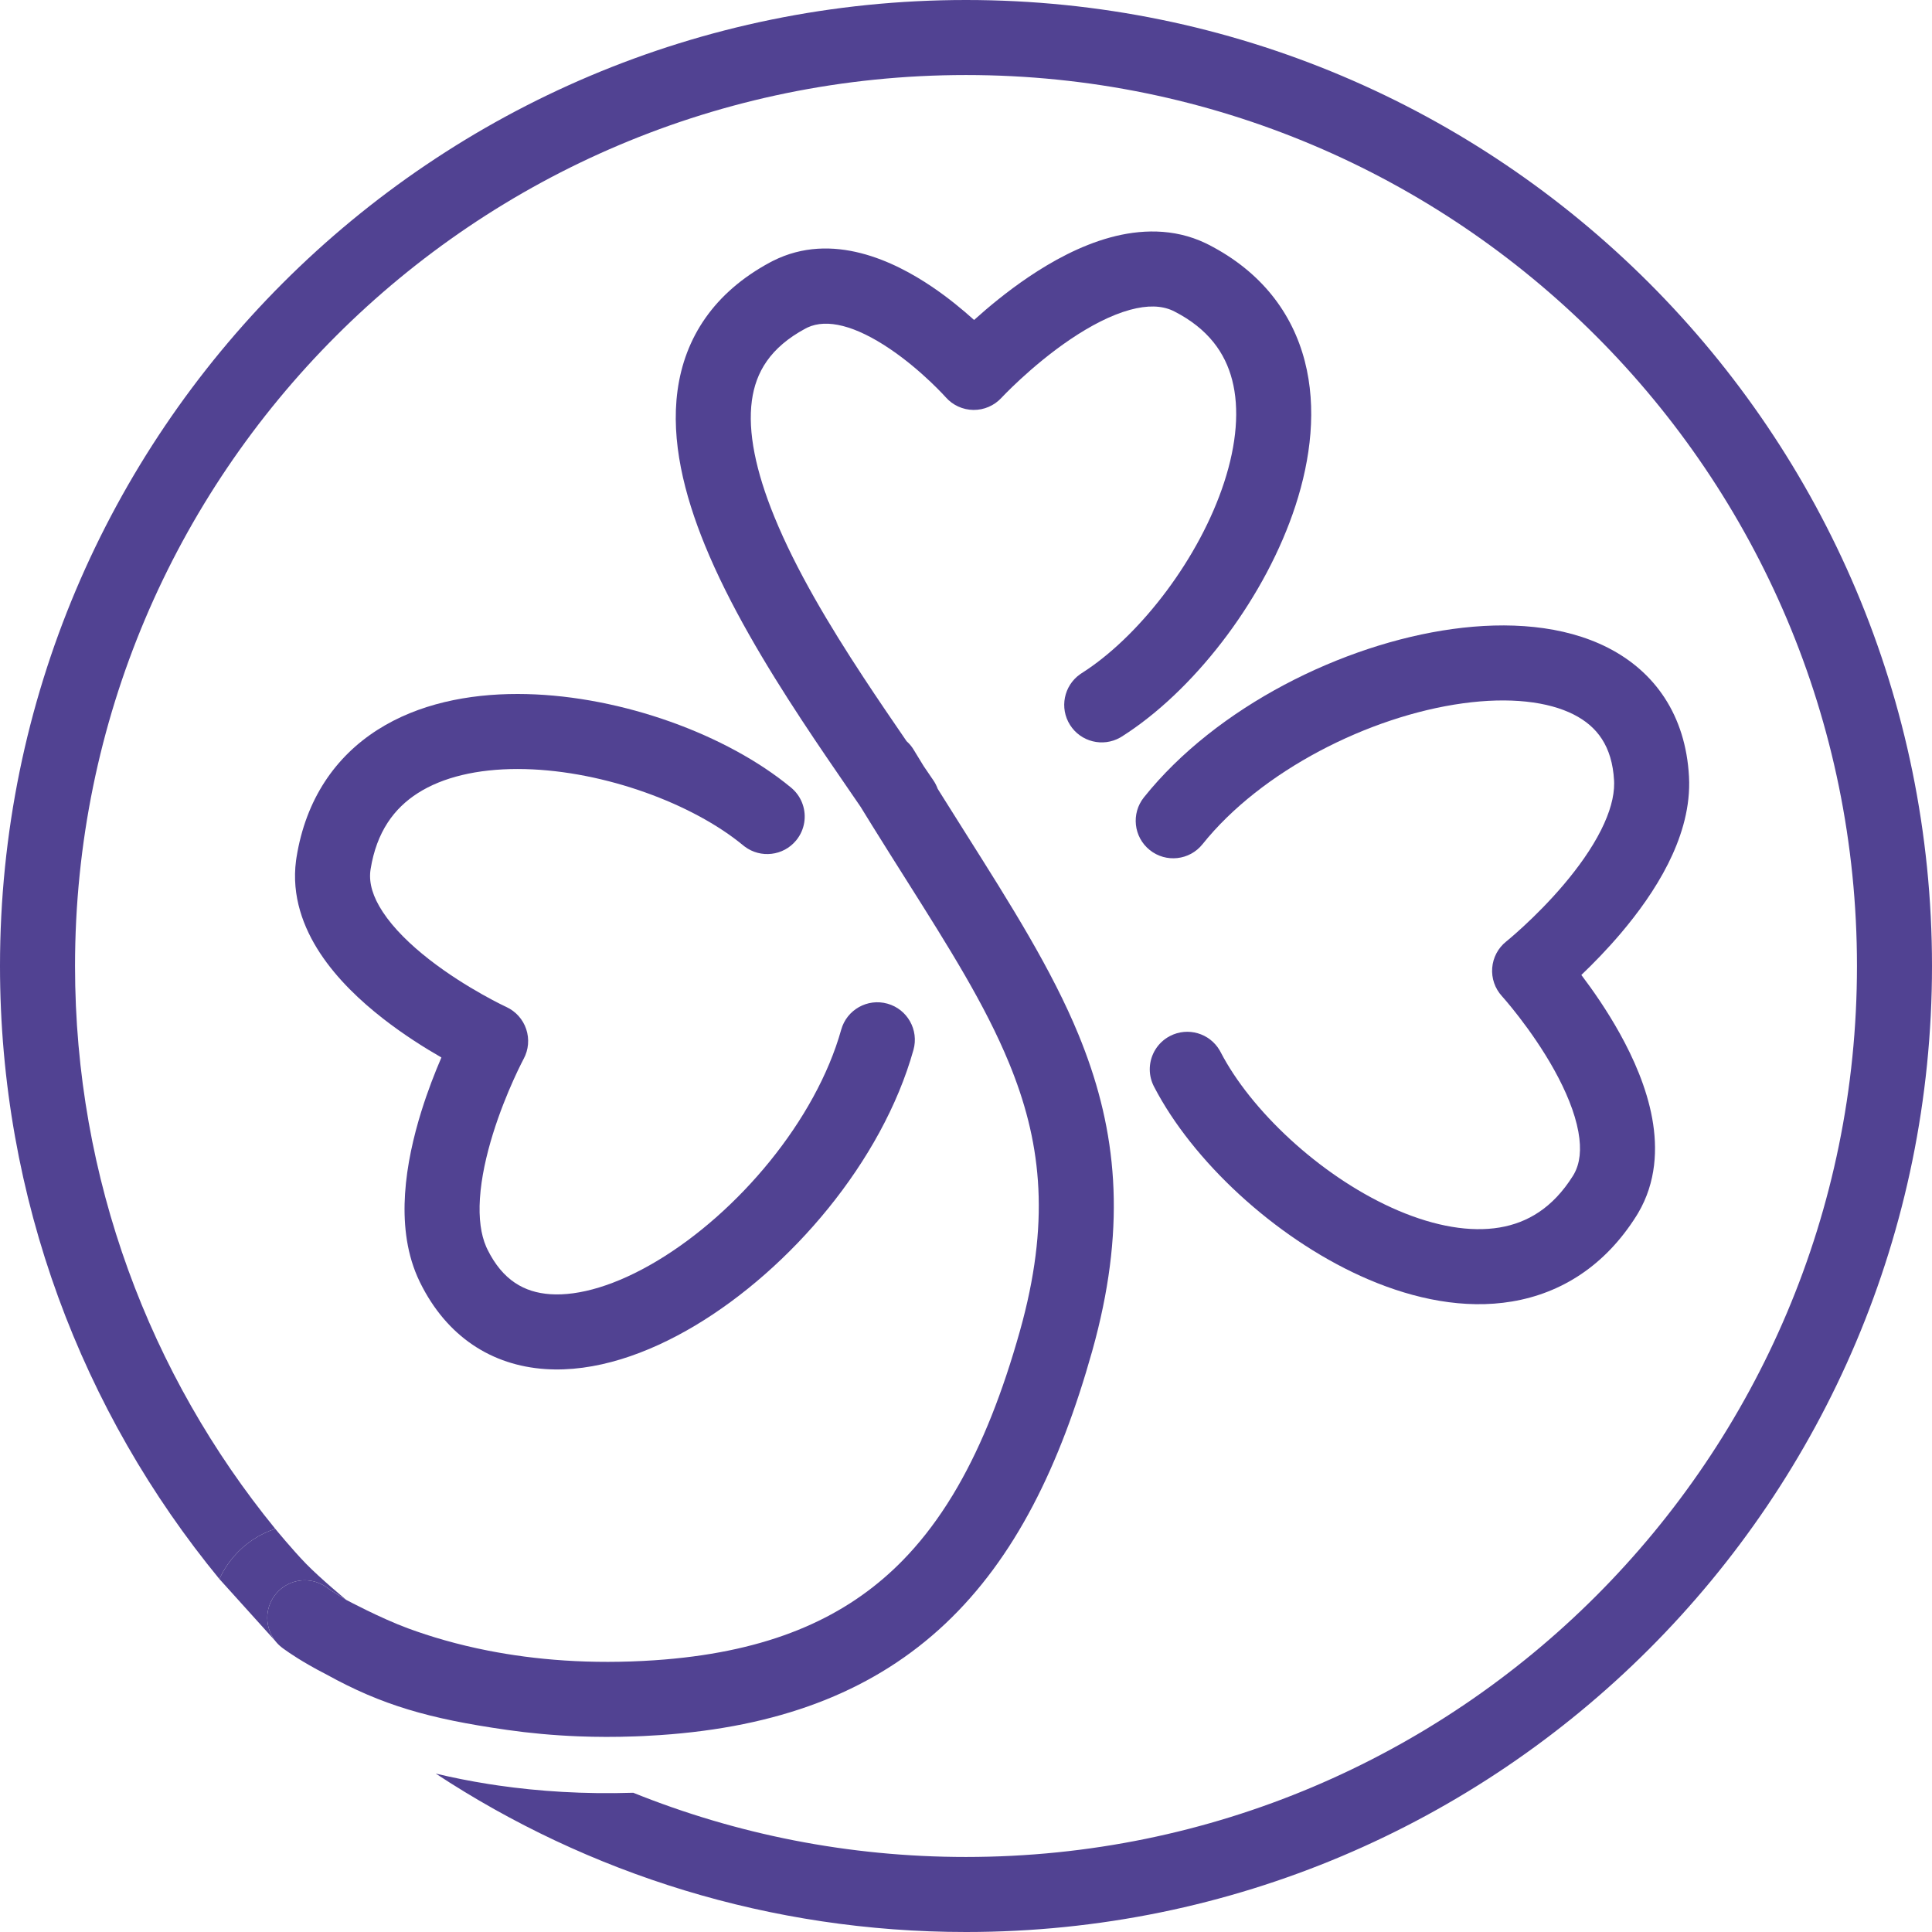 <svg width="391" height="391" viewBox="0 0 391 391" fill="none" xmlns="http://www.w3.org/2000/svg">
<path d="M224.688 48.056C230.628 46.434 237.466 46.107 243.984 49.216L244.614 49.528C255.23 54.974 261.535 63.319 264.066 73.101C266.521 82.593 265.282 92.823 262.184 102.323C256.236 120.563 242.614 138.6 228.406 148.169L227.031 149.068L226.694 149.27C223.196 151.243 218.727 150.147 216.555 146.716C214.382 143.284 215.304 138.776 218.584 136.458L218.909 136.239L219.986 135.533C231.147 127.993 242.775 112.859 247.747 97.615C250.285 89.832 250.865 82.696 249.367 76.905C247.943 71.403 244.521 66.546 237.684 63.038L237.25 62.829C235.045 61.849 232.265 61.727 228.69 62.703C224.83 63.757 220.662 65.944 216.634 68.664C212.66 71.348 209.138 74.336 206.588 76.682C205.323 77.847 204.317 78.832 203.639 79.516C203.301 79.858 203.046 80.124 202.881 80.297C202.799 80.383 202.738 80.446 202.703 80.484C202.686 80.502 202.674 80.513 202.668 80.519C201.211 82.095 199.151 82.986 197.005 82.962C194.859 82.939 192.823 82.009 191.402 80.402C191.398 80.398 191.387 80.384 191.38 80.376C191.354 80.348 191.308 80.298 191.244 80.228C191.116 80.089 190.914 79.87 190.644 79.587C190.102 79.019 189.291 78.196 188.266 77.225C186.194 75.265 183.335 72.79 180.091 70.601C173.117 65.894 167.362 64.436 163.413 66.286L163.037 66.475C155.852 70.343 152.946 75.331 152.165 81.083C151.309 87.39 152.943 95.347 156.707 104.569C161.109 115.357 167.842 126.57 174.725 137.046C177.672 141.531 180.646 145.882 183.476 150.006L183.876 150.39C184.263 150.79 184.612 151.24 184.912 151.737C185.58 152.841 186.25 153.934 186.916 155.02L188.907 157.945C189.271 158.482 189.558 159.049 189.769 159.633L190.004 160.013C190.148 160.245 190.294 160.476 190.438 160.707C192.142 163.433 193.831 166.107 195.491 168.736C204.609 183.177 212.88 196.275 218.275 209.406C218.496 209.945 218.713 210.485 218.925 211.026C225.933 228.855 227.898 247.356 221.669 271.117L221.02 273.504C214.548 296.535 205.477 315.275 191.265 328.651C177.346 341.751 159.234 349.023 135.839 350.978L133.557 351.15C132.427 351.227 131.307 351.291 130.201 351.343L128.493 351.413C124.532 351.556 120.725 351.545 117.075 351.402C111.956 351.202 107.144 350.746 102.651 350.105C102.626 350.101 102.598 350.097 102.573 350.094C102.547 350.09 102.521 350.086 102.495 350.082C86.779 347.838 77.266 345.073 66.132 338.918C64.782 338.228 63.579 337.57 62.527 336.965C60.827 335.988 59.515 335.148 58.599 334.529C58.141 334.22 57.782 333.965 57.522 333.777L57.505 333.765C57.499 333.761 57.493 333.757 57.487 333.752C57.422 333.706 57.362 333.66 57.311 333.623C57.272 333.594 57.236 333.568 57.205 333.545C57.178 333.525 57.154 333.507 57.133 333.491C57.122 333.483 57.112 333.474 57.103 333.467L57.044 333.423C56.915 333.323 56.784 333.215 56.664 333.109C56.658 333.104 56.653 333.098 56.647 333.093C56.422 332.894 56.211 332.685 56.015 332.466C55.899 332.336 55.787 332.202 55.681 332.065C53.609 329.395 53.517 325.563 55.681 322.766C56.633 321.537 57.888 320.678 59.259 320.218C59.549 320.12 59.844 320.04 60.143 319.979C60.388 319.928 60.636 319.89 60.884 319.864C60.901 319.862 60.918 319.86 60.934 319.858C61.108 319.841 61.284 319.83 61.459 319.825L61.535 319.823C61.55 319.823 61.565 319.823 61.579 319.823C62.386 319.811 63.197 319.927 63.98 320.175C64.221 320.252 64.46 320.34 64.695 320.442C64.727 320.456 64.758 320.47 64.79 320.485C65.023 320.589 65.254 320.707 65.479 320.837C65.767 321.003 66.048 321.19 66.319 321.398C66.329 321.406 66.346 321.42 66.362 321.432C66.38 321.446 66.405 321.462 66.432 321.482C66.442 321.489 66.452 321.496 66.462 321.504C66.511 321.539 66.572 321.583 66.643 321.634C66.763 321.718 66.914 321.822 67.096 321.945C67.725 322.37 70.093 323.799 70.093 323.799C70.093 323.799 77.007 327.497 82.588 329.552C87.097 331.213 92.528 332.831 98.857 334.069C108.165 335.891 119.417 336.891 132.53 336.001L134.564 335.847C155.377 334.112 169.988 327.822 180.857 317.593C181.205 317.265 181.551 316.931 181.893 316.594C182.053 316.436 182.212 316.276 182.371 316.116C182.477 316.009 182.583 315.904 182.688 315.797C185.944 312.469 188.915 308.695 191.641 304.453C192.05 303.816 192.457 303.169 192.855 302.51L193.861 300.801C198.836 292.148 202.934 281.737 206.403 269.395L206.968 267.317C212.561 246.027 210.519 230.487 204.228 215.176C199.368 203.345 192.148 191.909 183.363 177.995C181.183 174.542 178.906 170.938 176.545 167.137L174.158 163.268C173.463 162.255 172.747 161.212 172.012 160.143C168.978 155.732 165.632 150.867 162.249 145.719C154.979 134.657 147.537 122.287 142.647 110.306C138.48 100.095 135.74 89.208 137.12 79.042C138.575 68.32 144.517 59.199 155.837 53.103L156.412 52.805C168.488 46.709 181.129 52.981 188.586 58.015C191.918 60.264 194.841 62.685 197.137 64.755C199.975 62.195 203.778 59.023 208.136 56.08C212.879 52.876 218.605 49.717 224.688 48.056Z" fill="#514292"/>
<path d="M104.777 140.447C123.962 140.458 145.33 147.829 158.827 158.377L160.108 159.407L160.403 159.665C162.337 161.44 163.153 164.015 162.762 166.46C162.555 167.755 162.01 169.014 161.113 170.097C158.521 173.225 153.948 173.745 150.729 171.342L150.423 171.101L149.418 170.295C138.794 162.016 120.802 155.642 104.768 155.633C96.582 155.629 89.616 157.285 84.573 160.503C79.782 163.559 76.223 168.317 75.003 175.904L74.94 176.382C74.691 178.782 75.434 181.464 77.468 184.56C79.665 187.905 83.035 191.191 86.868 194.178C90.651 197.127 94.584 199.551 97.604 201.25C99.102 202.093 100.35 202.745 101.211 203.178C101.64 203.394 101.972 203.553 102.187 203.656L102.465 203.789C104.37 204.665 105.83 206.291 106.495 208.279C107.161 210.268 106.976 212.445 105.98 214.292C105.976 214.298 105.968 214.31 105.959 214.327C105.939 214.365 105.906 214.43 105.859 214.52C105.766 214.7 105.62 214.982 105.435 215.354C105.064 216.098 104.531 217.201 103.909 218.583C102.66 221.36 101.087 225.198 99.759 229.474C98.422 233.782 97.398 238.325 97.127 242.56C96.87 246.578 97.32 249.853 98.395 252.319L98.618 252.803C101.719 259.119 106.12 261.557 111.344 261.919C117.156 262.322 124.696 260.135 132.912 255.226C149.379 245.387 165.116 226.705 170.245 208.384C171.376 204.348 175.565 201.992 179.602 203.122C183.639 204.253 185.996 208.443 184.866 212.481C178.527 235.121 159.956 256.754 140.699 268.26C131.054 274.023 120.376 277.767 110.295 277.068C99.626 276.329 90.455 270.633 84.986 259.495L84.484 258.41C82.1 252.956 81.627 247.016 81.974 241.591C82.348 235.754 83.707 229.964 85.257 224.972C86.56 220.774 88.049 216.991 89.333 214.014C85.998 212.1 81.742 209.435 77.533 206.154C73.019 202.636 68.24 198.17 64.777 192.899C61.396 187.754 58.97 181.351 59.909 174.191L60.011 173.496C61.905 161.716 67.889 153.136 76.408 147.702C84.674 142.429 94.785 140.442 104.777 140.447Z" fill="#514292"/>
<path d="M293.971 127.3C305.102 125.767 316.393 126.498 325.398 131.083C334.928 135.935 341.142 144.763 341.819 157.153L341.858 158.347C341.92 164.299 340.032 169.951 337.591 174.809C334.965 180.035 331.45 184.833 328.071 188.822C325.23 192.176 322.38 195.075 320.034 197.313C322.355 200.378 325.23 204.496 327.821 209.161C330.6 214.165 333.251 220.144 334.377 226.349C335.476 232.407 335.205 239.248 331.541 245.47L331.176 246.071C324.826 256.173 315.964 261.728 305.999 263.398C296.329 265.019 286.246 262.893 277.052 258.981C259.398 251.469 242.615 236.33 234.318 221.344L233.541 219.895L233.37 219.543C232.858 218.415 232.644 217.22 232.699 216.052C232.824 213.435 234.301 210.954 236.796 209.663C240.404 207.797 244.817 209.107 246.84 212.577L247.027 212.918L247.637 214.054C254.178 225.829 268.243 238.73 282.998 245.009C290.53 248.214 297.589 249.412 303.489 248.423C309.094 247.484 314.23 244.497 318.32 237.991L318.564 237.576C319.732 235.465 320.097 232.707 319.435 229.061C318.721 225.123 316.905 220.781 314.546 216.533C312.217 212.339 309.547 208.571 307.432 205.826C306.382 204.464 305.487 203.377 304.865 202.642C304.554 202.275 304.31 201.998 304.153 201.819C304.074 201.73 304.017 201.665 303.982 201.626C303.965 201.607 303.954 201.593 303.949 201.587C302.538 200.036 301.83 197.97 301.995 195.88C302.16 193.788 303.183 191.858 304.822 190.547C304.828 190.542 304.839 190.535 304.853 190.523C304.887 190.496 304.944 190.448 305.022 190.384C305.179 190.255 305.422 190.053 305.738 189.784C306.37 189.244 307.292 188.436 308.405 187.407C310.641 185.339 313.59 182.424 316.485 179.007C319.4 175.566 322.117 171.783 324.023 167.991C325.831 164.394 326.698 161.204 326.674 158.514L326.657 157.982C326.273 150.955 323.176 146.99 318.509 144.614C313.317 141.97 305.524 141.036 296.042 142.341C277.038 144.958 255.25 155.997 243.365 170.853C240.745 174.127 235.968 174.657 232.694 172.037C229.42 169.418 228.89 164.641 231.509 161.366C246.197 143.008 271.748 130.359 293.971 127.3Z" fill="#514292"/>
<path d="M391 195.5C391 87.528 303.471 0 195.5 0C87.528 0 0 87.528 0 195.5C8.87697e-05 242.601 16.657 285.811 44.401 319.561C44.475 319.398 44.553 319.234 44.632 319.072C45.19 317.935 45.87 316.837 46.675 315.797L47.292 315.039C49.606 312.343 52.532 310.447 55.704 309.398C30.374 278.347 15.185 238.697 15.184 195.5C15.184 95.915 95.915 15.184 195.5 15.184C295.085 15.185 375.816 95.915 375.816 195.5C375.815 295.085 295.085 375.815 195.5 375.816C171.694 375.816 148.964 371.202 128.158 362.82C118.171 363.136 109.062 362.533 100.871 361.354L98.862 361.05C95.095 360.454 91.534 359.738 88.184 358.939C118.989 379.207 155.868 391 195.5 391C303.471 391 391 303.471 391 195.5Z" fill="#514292"/>
<path d="M55.681 322.766C56.633 321.537 57.888 320.678 59.259 320.218C59.549 320.12 59.844 320.04 60.143 319.979C60.388 319.928 60.636 319.89 60.884 319.864C60.901 319.862 60.918 319.86 60.934 319.858C61.108 319.841 61.284 319.83 61.459 319.825L61.535 319.823C61.55 319.823 61.565 319.823 61.579 319.823C62.386 319.811 63.197 319.927 63.98 320.175C64.221 320.252 64.46 320.34 64.695 320.442C64.727 320.456 64.758 320.47 64.79 320.485C65.023 320.589 65.254 320.707 65.479 320.837C65.767 321.003 66.048 321.19 66.319 321.398C66.329 321.406 66.346 321.42 66.362 321.432C66.38 321.446 66.405 321.462 66.432 321.482L66.462 321.504C66.511 321.539 66.572 321.583 66.643 321.634C66.763 321.718 66.914 321.822 67.096 321.945C67.725 322.37 70.093 323.799 70.093 323.799C70.093 323.799 64.862 319.476 61.941 316.478C59.245 313.71 55.704 309.398 55.704 309.398C52.532 310.447 49.606 312.343 47.292 315.039L46.675 315.797C45.87 316.837 45.19 317.935 44.632 319.072C44.553 319.234 44.475 319.398 44.401 319.561L55.681 332.065C53.609 329.395 53.517 325.563 55.681 322.766Z" fill="#514292"/>
</svg>
